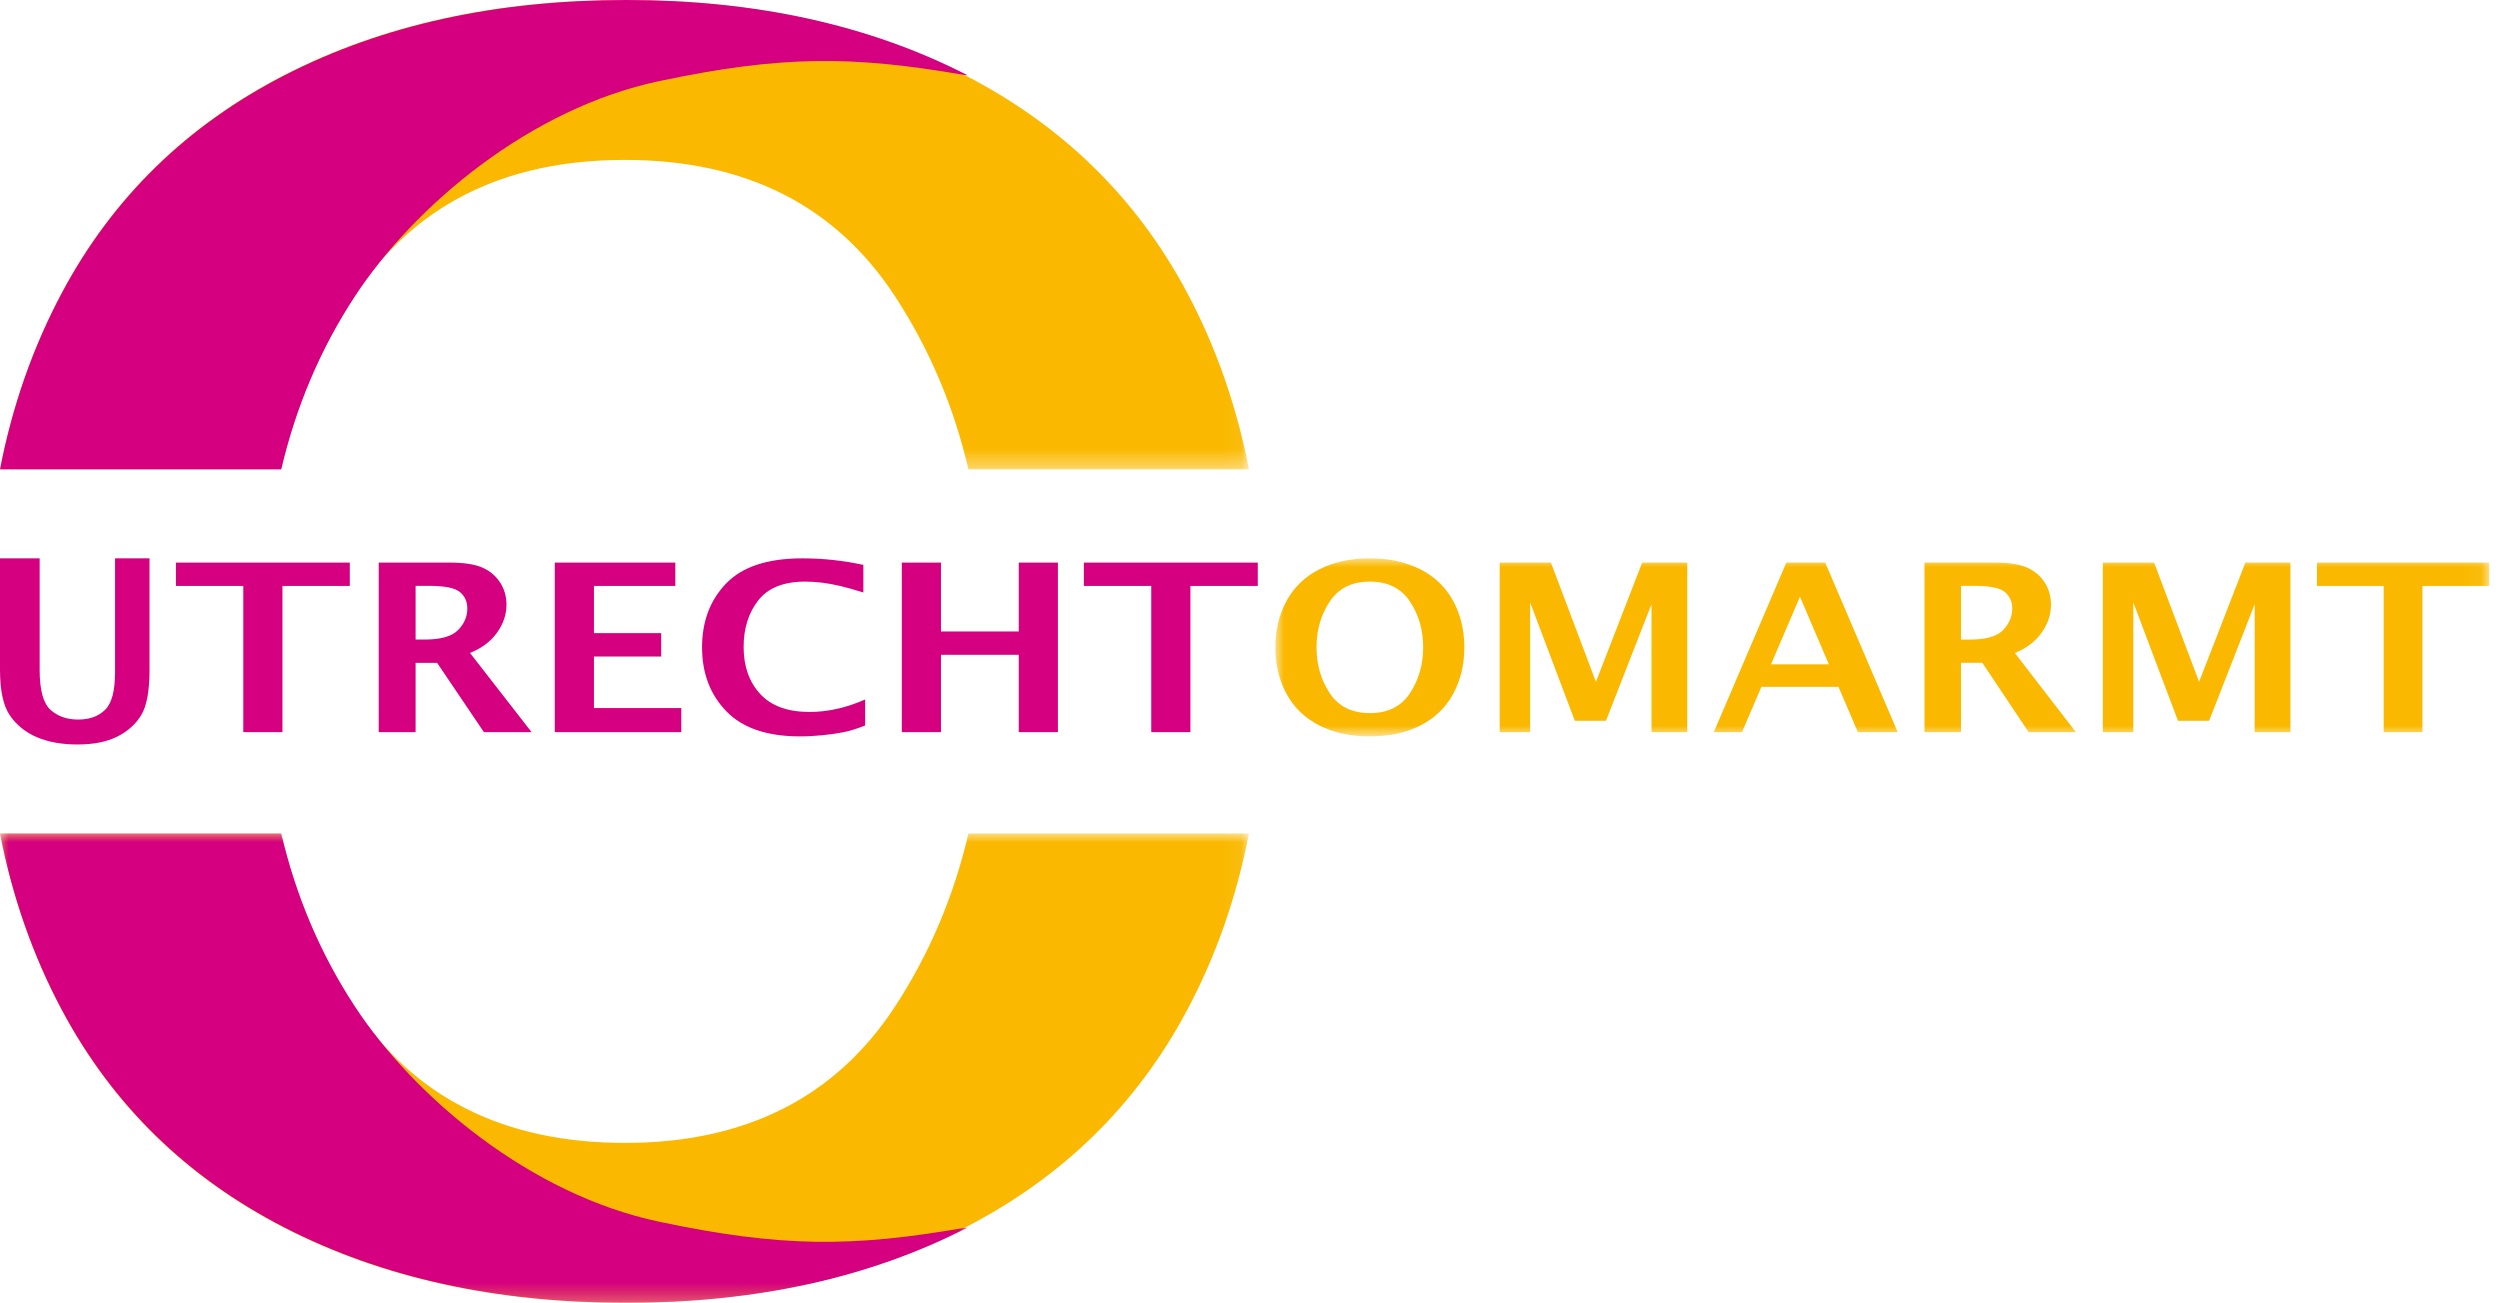 <?xml version="1.0" encoding="UTF-8"?>
<svg width="142px" height="74px" viewBox="0 0 142 74" version="1.1" xmlns="http://www.w3.org/2000/svg" xmlns:xlink="http://www.w3.org/1999/xlink">
    <title>logo-text</title>
    <defs>
        <polygon id="path-1" points="0 0 68.944 0 68.944 10.112 0 10.112"></polygon>
        <polygon id="path-3" points="0 0 70.942 0 70.942 26.658 0 26.658"></polygon>
        <polygon id="path-5" points="0 0 70.942 0 70.942 26.658 0 26.658"></polygon>
        <polygon id="path-7" points="0 0 54.955 0 54.955 26.658 0 26.658"></polygon>
    </defs>
    <g id="Symbols" stroke="none" stroke-width="1" fill="none" fill-rule="evenodd">
        <g id="menu" transform="translate(-193, -14)">
            <g id="logo-text" transform="translate(193, 14)">
                <g id="Group-3" transform="translate(72.441, 31.714)">
                    <mask id="mask-2" fill="white">
                        <use xlink:href="#path-1"></use>
                    </mask>
                    <g id="Clip-2"></g>
                    <path d="M8.241,9.49 C9.054,9.076 9.672,8.48 10.097,7.701 C10.521,6.922 10.733,6.041 10.733,5.056 C10.733,4.076 10.521,3.195 10.097,2.414 C9.672,1.634 9.05,1.036 8.23,0.622 C7.411,0.207 6.457,0 5.37,0 C4.278,0 3.322,0.207 2.503,0.622 C1.683,1.036 1.061,1.634 0.636,2.414 C0.212,3.195 0,4.076 0,5.056 C0,6.041 0.212,6.922 0.636,7.701 C1.061,8.48 1.68,9.076 2.495,9.49 C3.311,9.905 4.269,10.112 5.37,10.112 C6.471,10.112 7.428,9.905 8.241,9.49 L8.241,9.49 Z M3.086,7.654 C2.587,6.897 2.338,6.029 2.338,5.052 C2.338,4.072 2.589,3.204 3.089,2.451 C3.59,1.698 4.35,1.321 5.37,1.321 C6.385,1.321 7.143,1.698 7.644,2.451 C8.144,3.204 8.394,4.072 8.394,5.052 C8.394,6.029 8.145,6.897 7.647,7.654 C7.149,8.412 6.39,8.791 5.37,8.791 C4.345,8.791 3.584,8.412 3.086,7.654 L3.086,7.654 Z M14.47,9.871 L14.47,2.505 L17.008,9.226 L18.778,9.226 L21.365,2.603 L21.365,9.871 L23.395,9.871 L23.395,0.241 L20.836,0.241 L18.207,7.014 L15.652,0.241 L12.741,0.241 L12.741,9.871 L14.47,9.871 Z M26.505,9.871 L27.606,7.301 L31.986,7.301 L33.086,9.871 L35.349,9.871 L31.231,0.241 L29.023,0.241 L24.902,9.871 L26.505,9.871 Z M29.797,2.18 L31.438,6.019 L28.153,6.019 L29.797,2.18 Z M38.943,9.871 L38.943,5.934 L40.155,5.934 L42.787,9.871 L45.469,9.871 L42.004,5.375 C42.657,5.11 43.162,4.727 43.52,4.227 C43.877,3.725 44.056,3.193 44.056,2.629 C44.056,2.156 43.934,1.732 43.689,1.357 C43.442,0.982 43.108,0.702 42.684,0.518 C42.26,0.333 41.642,0.241 40.832,0.241 L36.87,0.241 L36.87,9.871 L38.943,9.871 Z M38.943,1.562 L39.711,1.562 C40.576,1.562 41.149,1.678 41.431,1.91 C41.714,2.142 41.854,2.455 41.854,2.85 C41.854,3.306 41.681,3.713 41.334,4.073 C40.988,4.434 40.359,4.614 39.45,4.614 L38.943,4.614 L38.943,1.562 Z M48.731,9.871 L48.731,2.505 L51.268,9.226 L53.038,9.226 L55.625,2.603 L55.625,9.871 L57.655,9.871 L57.655,0.241 L55.097,0.241 L52.468,7.014 L49.912,0.241 L47.001,0.241 L47.001,9.871 L48.731,9.871 Z M65.154,9.871 L65.154,1.568 L68.944,1.568 L68.944,0.241 L59.162,0.241 L59.162,1.568 L62.952,1.568 L62.952,9.871 L65.154,9.871 Z" id="Fill-1" fill="#FAB900" mask="url(#mask-2)"></path>
                </g>
                <path d="M16.043,41.585 L16.043,33.282 L19.869,33.282 L19.869,31.955 L9.992,31.955 L9.992,33.282 L13.819,33.282 L13.819,41.585 L16.043,41.585 Z M23.606,41.585 L23.606,37.649 L24.828,37.649 L27.486,41.585 L30.194,41.585 L26.696,37.088 C27.355,36.824 27.865,36.441 28.227,35.941 C28.588,35.439 28.768,34.907 28.768,34.343 C28.768,33.87 28.644,33.446 28.396,33.071 C28.148,32.696 27.81,32.416 27.382,32.232 C26.953,32.047 26.33,31.955 25.512,31.955 L21.512,31.955 L21.512,41.585 L23.606,41.585 Z M23.606,33.276 L24.381,33.276 C25.254,33.276 25.833,33.392 26.117,33.624 C26.402,33.856 26.544,34.17 26.544,34.564 C26.544,35.019 26.37,35.428 26.019,35.787 C25.67,36.147 25.035,36.327 24.118,36.327 L23.606,36.327 L23.606,33.276 Z M38.696,41.585 L38.696,40.218 L33.736,40.218 L33.736,37.29 L37.555,37.29 L37.555,35.963 L33.736,35.963 L33.736,33.282 L38.357,33.282 L38.357,31.955 L31.512,31.955 L31.512,41.585 L38.696,41.585 Z M49.14,39.731 C48.071,40.203 47.02,40.439 45.985,40.439 C44.744,40.439 43.808,40.099 43.18,39.418 C42.552,38.737 42.238,37.846 42.238,36.744 C42.238,35.694 42.515,34.814 43.068,34.102 C43.622,33.391 44.512,33.035 45.74,33.035 C46.052,33.035 46.367,33.055 46.682,33.094 C46.997,33.133 47.33,33.192 47.682,33.273 C48.033,33.353 48.485,33.48 49.039,33.653 L49.039,32.085 C47.889,31.838 46.733,31.714 45.574,31.714 C43.61,31.714 42.169,32.187 41.253,33.133 C40.336,34.078 39.877,35.291 39.877,36.77 C39.877,38.24 40.337,39.451 41.256,40.401 C42.175,41.351 43.569,41.826 45.437,41.826 C45.865,41.826 46.299,41.803 46.74,41.758 C47.18,41.713 47.574,41.657 47.92,41.587 C48.267,41.519 48.674,41.392 49.14,41.208 L49.14,39.731 Z M53.447,41.585 L53.447,37.193 L57.866,37.193 L57.866,41.585 L60.089,41.585 L60.089,31.955 L57.866,31.955 L57.866,35.866 L53.447,35.866 L53.447,31.955 L51.223,31.955 L51.223,41.585 L53.447,41.585 Z M67.615,41.585 L67.615,33.282 L71.442,33.282 L71.442,31.955 L61.565,31.955 L61.565,33.282 L65.391,33.282 L65.391,41.585 L67.615,41.585 Z" id="Fill-4" fill="#D4007F"></path>
                <path d="M0,38.028 C0,39.222 0.187,40.092 0.563,40.638 C0.938,41.184 1.447,41.595 2.091,41.871 C2.734,42.148 3.504,42.286 4.4,42.286 C5.311,42.286 6.065,42.137 6.659,41.84 C7.253,41.542 7.708,41.135 8.022,40.617 C8.337,40.099 8.493,39.243 8.493,38.049 L8.493,31.714 L6.535,31.714 L6.535,38.193 C6.535,39.244 6.346,39.953 5.968,40.32 C5.59,40.688 5.083,40.871 4.444,40.871 C3.796,40.871 3.269,40.686 2.862,40.313 C2.455,39.941 2.252,39.184 2.252,38.04 L2.252,31.714 L0,31.714 L0,38.028 Z" id="Fill-6" fill="#D4007F"></path>
                <g id="Group-10">
                    <mask id="mask-4" fill="white">
                        <use xlink:href="#path-3"></use>
                    </mask>
                    <g id="Clip-9"></g>
                    <path d="M70.942,26.658 C70.245,23.077 69.079,19.719 67.415,16.6 C64.55,11.231 60.348,7.122 54.811,4.273 C49.274,1.425 42.835,0 35.496,0 C28.123,0 21.668,1.425 16.132,4.273 C10.594,7.122 6.393,11.231 3.528,16.6 C1.864,19.719 0.698,23.077 -5.60540254e-05,26.658 L15.935,26.658 C16.759,23.129 18.132,19.856 20.091,16.853 C23.472,11.673 28.606,9.083 35.496,9.083 C42.352,9.083 47.472,11.673 50.852,16.853 C52.811,19.856 54.185,23.129 55.008,26.658 L70.942,26.658 Z" id="Fill-8" fill="#FAB900" mask="url(#mask-4)"></path>
                </g>
                <path d="M54.955,4.273 C49.404,1.425 42.948,0 35.589,0 C28.197,0 21.725,1.425 16.173,4.273 C10.621,7.123 6.41,11.231 3.537,16.6 C1.868,19.719 0.7,23.077 0,26.658 L15.977,26.658 C16.803,23.129 18.179,19.856 20.144,16.853 C23.533,11.674 30.12,6.149 37.448,4.605 C44.376,3.145 48.386,3.145 54.827,4.268 L54.955,4.273 Z" id="Fill-11" fill="#D4007F"></path>
                <g id="Group-15" transform="translate(0, 47.342)">
                    <mask id="mask-6" fill="white">
                        <use xlink:href="#path-5"></use>
                    </mask>
                    <g id="Clip-14"></g>
                    <path d="M70.942,0 C70.245,3.582 69.079,6.94 67.415,10.058 C64.55,15.428 60.348,19.537 54.811,22.385 C49.274,25.234 42.835,26.658 35.496,26.658 C28.123,26.658 21.668,25.234 16.132,22.385 C10.594,19.537 6.393,15.428 3.528,10.058 C1.864,6.94 0.698,3.582 -5.60540254e-05,0 L15.935,0 C16.759,3.529 18.132,6.803 20.091,9.805 C23.472,14.985 28.606,17.575 35.496,17.575 C42.352,17.575 47.472,14.985 50.852,9.805 C52.811,6.803 54.185,3.529 55.008,0 L70.942,0 Z" id="Fill-13" fill="#FAB900" mask="url(#mask-6)"></path>
                </g>
                <g id="Group-18" transform="translate(0, 47.342)">
                    <mask id="mask-8" fill="white">
                        <use xlink:href="#path-7"></use>
                    </mask>
                    <g id="Clip-17"></g>
                    <path d="M54.955,22.385 C49.404,25.234 42.948,26.658 35.589,26.658 C28.197,26.658 21.725,25.234 16.173,22.385 C10.621,19.536 6.41,15.428 3.537,10.058 C1.868,6.94 0.7,3.581 0,0 L15.977,0 C16.803,3.529 18.179,6.802 20.144,9.805 C23.533,14.985 30.12,20.509 37.448,22.054 C44.376,23.514 48.386,23.514 54.827,22.39 L54.955,22.385 Z" id="Fill-16" fill="#D4007F" mask="url(#mask-8)"></path>
                </g>
            </g>
        </g>
    </g>
</svg>